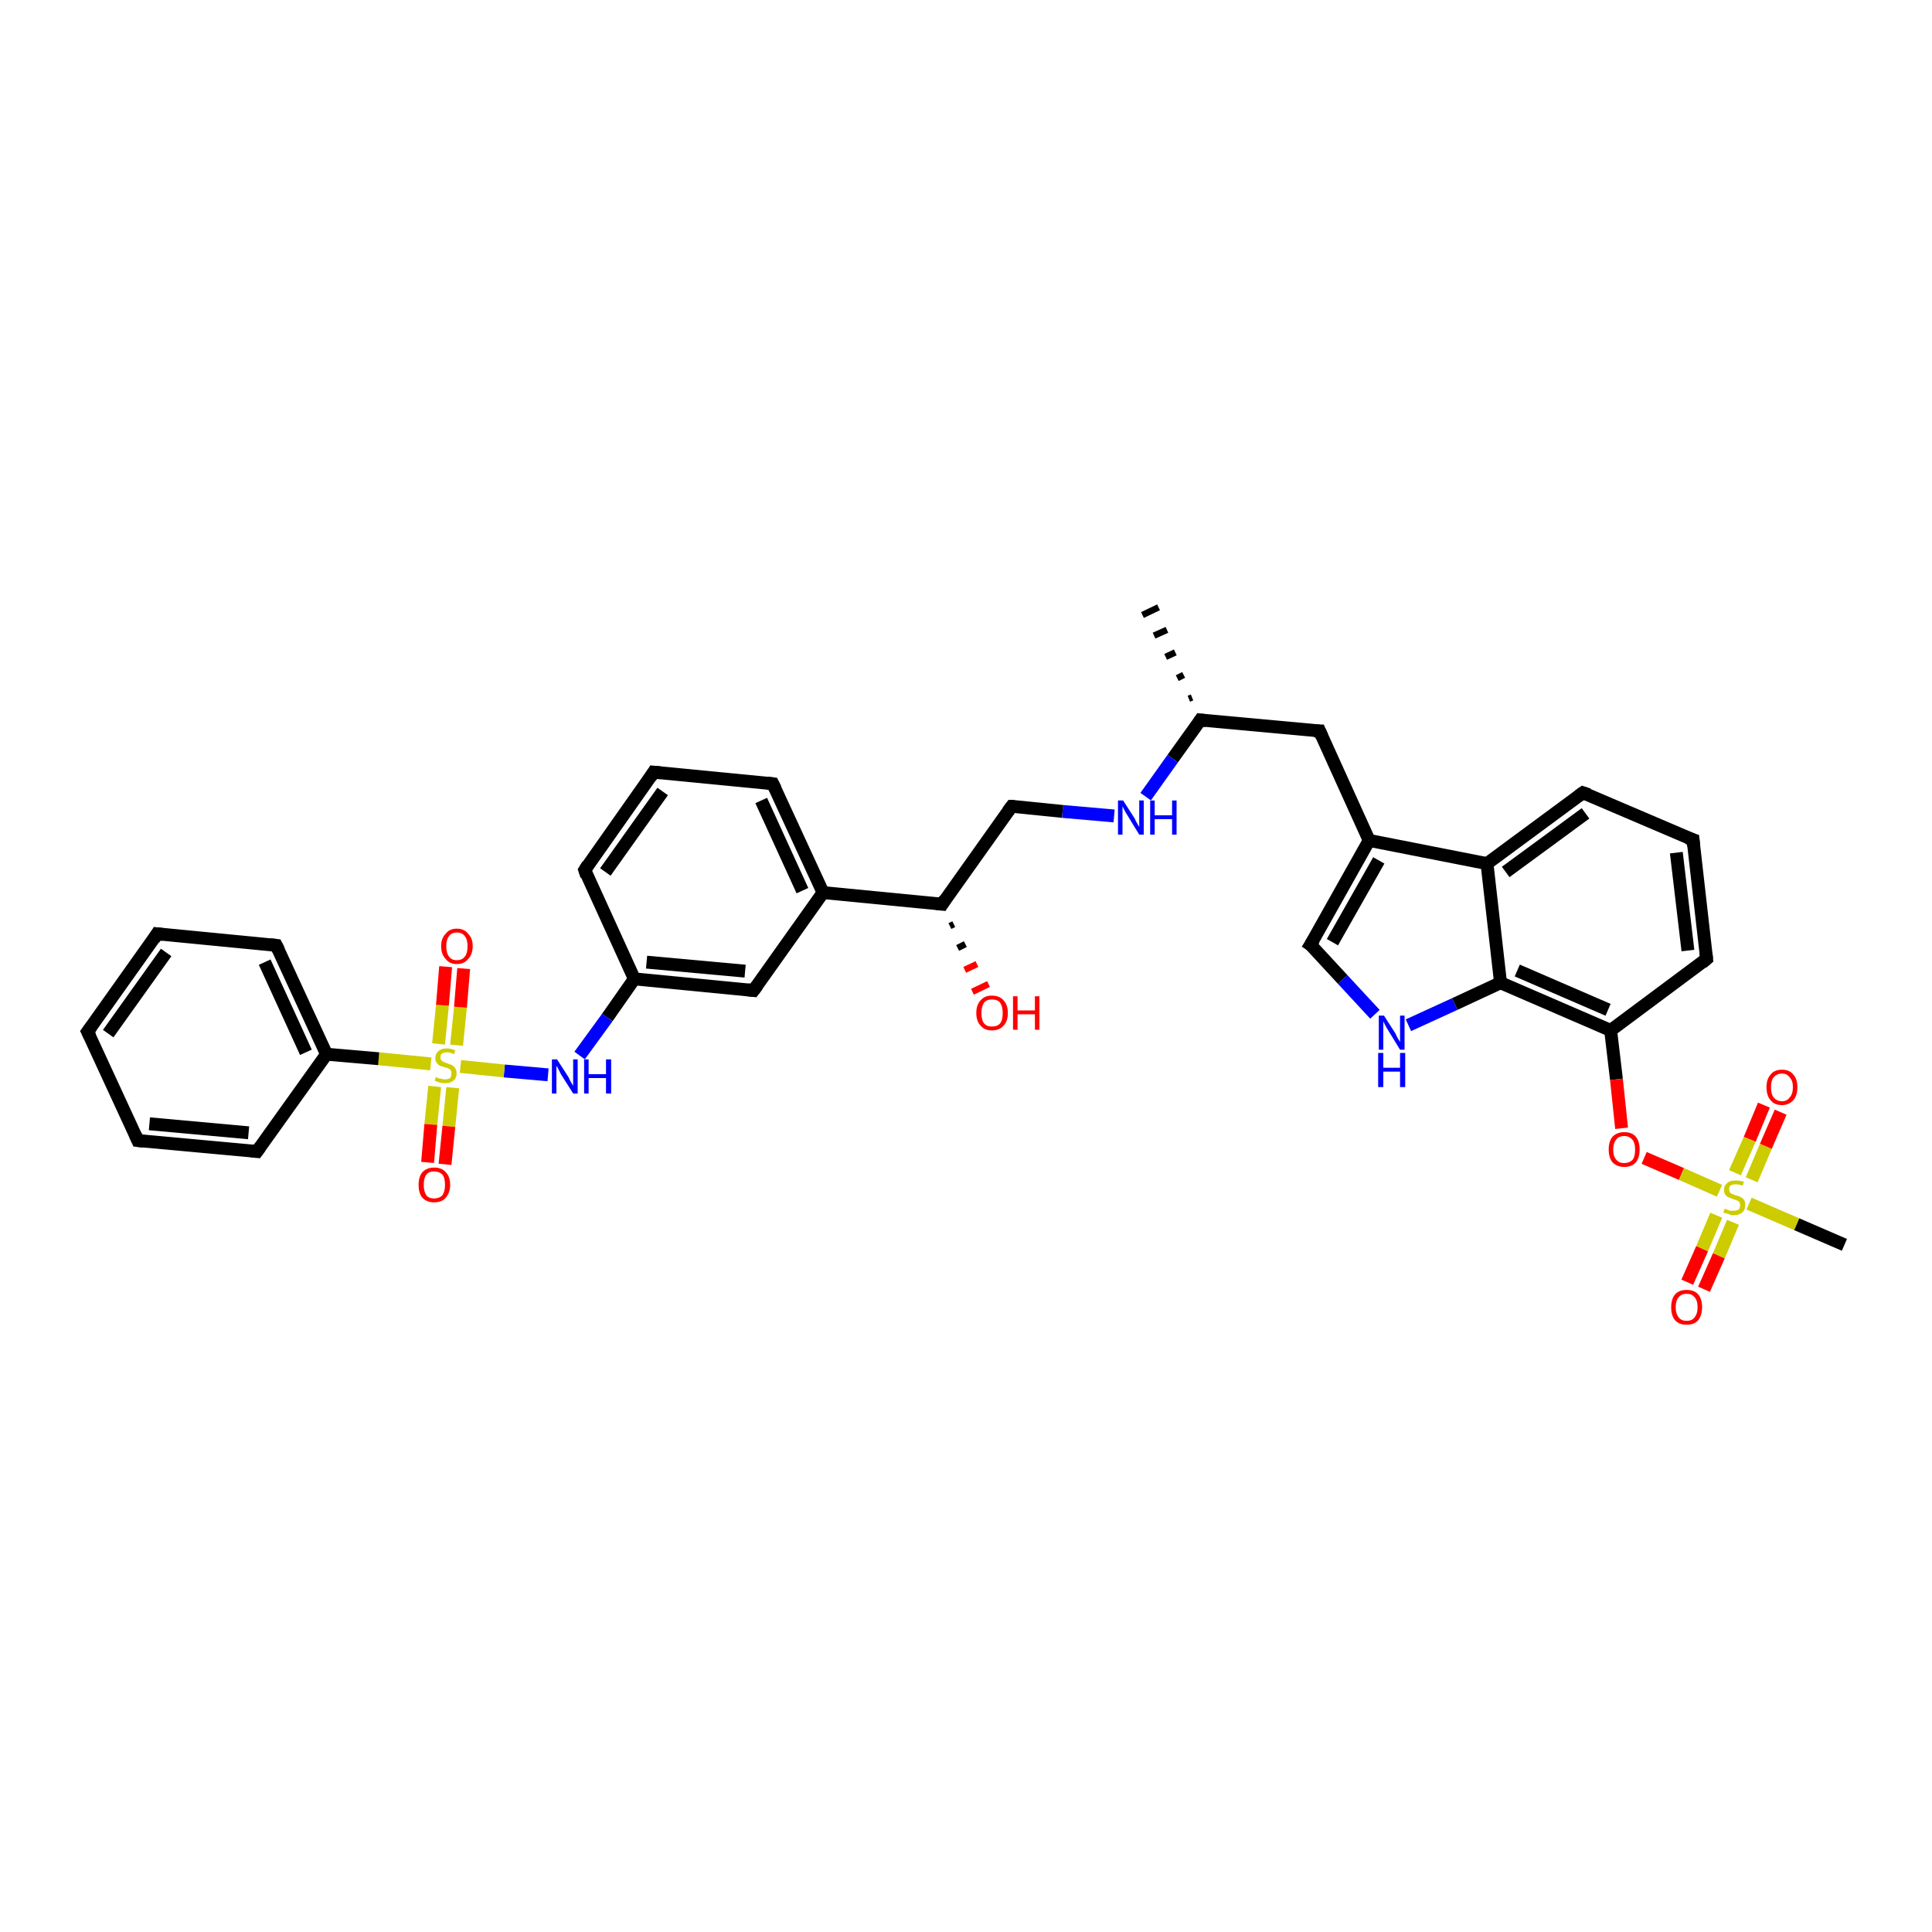 <?xml version='1.0' encoding='iso-8859-1'?>
<svg version='1.1' baseProfile='full'
              xmlns='http://www.w3.org/2000/svg'
                      xmlns:rdkit='http://www.rdkit.org/xml'
                      xmlns:xlink='http://www.w3.org/1999/xlink'
                  xml:space='preserve'
width='300px' height='300px' viewBox='0 0 300 300'>
<!-- END OF HEADER -->
<rect style='opacity:1.0;fill:#FFFFFF;stroke:none' width='300.0' height='300.0' x='0.0' y='0.0'> </rect>
<path class='bond-0 atom-1 atom-0' d='M 184.6,108.5 L 185.1,108.3' style='fill:none;fill-rule:evenodd;stroke:#000000;stroke-width:1.0px;stroke-linecap:butt;stroke-linejoin:miter;stroke-opacity:1' />
<path class='bond-0 atom-1 atom-0' d='M 182.8,105.3 L 183.8,104.8' style='fill:none;fill-rule:evenodd;stroke:#000000;stroke-width:1.0px;stroke-linecap:butt;stroke-linejoin:miter;stroke-opacity:1' />
<path class='bond-0 atom-1 atom-0' d='M 181.0,102.0 L 182.5,101.3' style='fill:none;fill-rule:evenodd;stroke:#000000;stroke-width:1.0px;stroke-linecap:butt;stroke-linejoin:miter;stroke-opacity:1' />
<path class='bond-0 atom-1 atom-0' d='M 179.2,98.7 L 181.2,97.8' style='fill:none;fill-rule:evenodd;stroke:#000000;stroke-width:1.0px;stroke-linecap:butt;stroke-linejoin:miter;stroke-opacity:1' />
<path class='bond-0 atom-1 atom-0' d='M 177.4,95.5 L 179.9,94.3' style='fill:none;fill-rule:evenodd;stroke:#000000;stroke-width:1.0px;stroke-linecap:butt;stroke-linejoin:miter;stroke-opacity:1' />
<path class='bond-1 atom-1 atom-2' d='M 186.4,111.8 L 204.9,113.5' style='fill:none;fill-rule:evenodd;stroke:#000000;stroke-width:2.0px;stroke-linecap:butt;stroke-linejoin:miter;stroke-opacity:1' />
<path class='bond-2 atom-2 atom-3' d='M 204.9,113.5 L 212.6,130.5' style='fill:none;fill-rule:evenodd;stroke:#000000;stroke-width:2.0px;stroke-linecap:butt;stroke-linejoin:miter;stroke-opacity:1' />
<path class='bond-3 atom-3 atom-4' d='M 212.6,130.5 L 203.5,146.7' style='fill:none;fill-rule:evenodd;stroke:#000000;stroke-width:2.0px;stroke-linecap:butt;stroke-linejoin:miter;stroke-opacity:1' />
<path class='bond-3 atom-3 atom-4' d='M 214.1,133.6 L 206.9,146.3' style='fill:none;fill-rule:evenodd;stroke:#000000;stroke-width:2.0px;stroke-linecap:butt;stroke-linejoin:miter;stroke-opacity:1' />
<path class='bond-4 atom-4 atom-5' d='M 203.5,146.7 L 208.5,152.1' style='fill:none;fill-rule:evenodd;stroke:#000000;stroke-width:2.0px;stroke-linecap:butt;stroke-linejoin:miter;stroke-opacity:1' />
<path class='bond-4 atom-4 atom-5' d='M 208.5,152.1 L 213.5,157.5' style='fill:none;fill-rule:evenodd;stroke:#0000FF;stroke-width:2.0px;stroke-linecap:butt;stroke-linejoin:miter;stroke-opacity:1' />
<path class='bond-5 atom-5 atom-6' d='M 218.7,159.2 L 225.9,155.9' style='fill:none;fill-rule:evenodd;stroke:#0000FF;stroke-width:2.0px;stroke-linecap:butt;stroke-linejoin:miter;stroke-opacity:1' />
<path class='bond-5 atom-5 atom-6' d='M 225.9,155.9 L 233.0,152.6' style='fill:none;fill-rule:evenodd;stroke:#000000;stroke-width:2.0px;stroke-linecap:butt;stroke-linejoin:miter;stroke-opacity:1' />
<path class='bond-6 atom-6 atom-7' d='M 233.0,152.6 L 250.1,160.0' style='fill:none;fill-rule:evenodd;stroke:#000000;stroke-width:2.0px;stroke-linecap:butt;stroke-linejoin:miter;stroke-opacity:1' />
<path class='bond-6 atom-6 atom-7' d='M 235.6,150.7 L 249.7,156.8' style='fill:none;fill-rule:evenodd;stroke:#000000;stroke-width:2.0px;stroke-linecap:butt;stroke-linejoin:miter;stroke-opacity:1' />
<path class='bond-7 atom-7 atom-8' d='M 250.1,160.0 L 251.0,167.6' style='fill:none;fill-rule:evenodd;stroke:#000000;stroke-width:2.0px;stroke-linecap:butt;stroke-linejoin:miter;stroke-opacity:1' />
<path class='bond-7 atom-7 atom-8' d='M 251.0,167.6 L 251.8,175.2' style='fill:none;fill-rule:evenodd;stroke:#FF0000;stroke-width:2.0px;stroke-linecap:butt;stroke-linejoin:miter;stroke-opacity:1' />
<path class='bond-8 atom-8 atom-9' d='M 255.3,179.8 L 261.1,182.3' style='fill:none;fill-rule:evenodd;stroke:#FF0000;stroke-width:2.0px;stroke-linecap:butt;stroke-linejoin:miter;stroke-opacity:1' />
<path class='bond-8 atom-8 atom-9' d='M 261.1,182.3 L 267.0,184.9' style='fill:none;fill-rule:evenodd;stroke:#CCCC00;stroke-width:2.0px;stroke-linecap:butt;stroke-linejoin:miter;stroke-opacity:1' />
<path class='bond-9 atom-9 atom-10' d='M 271.6,186.9 L 279.0,190.1' style='fill:none;fill-rule:evenodd;stroke:#CCCC00;stroke-width:2.0px;stroke-linecap:butt;stroke-linejoin:miter;stroke-opacity:1' />
<path class='bond-9 atom-9 atom-10' d='M 279.0,190.1 L 286.4,193.3' style='fill:none;fill-rule:evenodd;stroke:#000000;stroke-width:2.0px;stroke-linecap:butt;stroke-linejoin:miter;stroke-opacity:1' />
<path class='bond-10 atom-9 atom-11' d='M 272.0,183.2 L 274.2,178.0' style='fill:none;fill-rule:evenodd;stroke:#CCCC00;stroke-width:2.0px;stroke-linecap:butt;stroke-linejoin:miter;stroke-opacity:1' />
<path class='bond-10 atom-9 atom-11' d='M 274.2,178.0 L 276.5,172.7' style='fill:none;fill-rule:evenodd;stroke:#FF0000;stroke-width:2.0px;stroke-linecap:butt;stroke-linejoin:miter;stroke-opacity:1' />
<path class='bond-10 atom-9 atom-11' d='M 269.4,182.1 L 271.7,176.9' style='fill:none;fill-rule:evenodd;stroke:#CCCC00;stroke-width:2.0px;stroke-linecap:butt;stroke-linejoin:miter;stroke-opacity:1' />
<path class='bond-10 atom-9 atom-11' d='M 271.7,176.9 L 273.9,171.6' style='fill:none;fill-rule:evenodd;stroke:#FF0000;stroke-width:2.0px;stroke-linecap:butt;stroke-linejoin:miter;stroke-opacity:1' />
<path class='bond-11 atom-9 atom-12' d='M 266.5,188.7 L 264.3,193.9' style='fill:none;fill-rule:evenodd;stroke:#CCCC00;stroke-width:2.0px;stroke-linecap:butt;stroke-linejoin:miter;stroke-opacity:1' />
<path class='bond-11 atom-9 atom-12' d='M 264.3,193.9 L 262.0,199.1' style='fill:none;fill-rule:evenodd;stroke:#FF0000;stroke-width:2.0px;stroke-linecap:butt;stroke-linejoin:miter;stroke-opacity:1' />
<path class='bond-11 atom-9 atom-12' d='M 269.1,189.8 L 266.9,195.0' style='fill:none;fill-rule:evenodd;stroke:#CCCC00;stroke-width:2.0px;stroke-linecap:butt;stroke-linejoin:miter;stroke-opacity:1' />
<path class='bond-11 atom-9 atom-12' d='M 266.9,195.0 L 264.6,200.2' style='fill:none;fill-rule:evenodd;stroke:#FF0000;stroke-width:2.0px;stroke-linecap:butt;stroke-linejoin:miter;stroke-opacity:1' />
<path class='bond-12 atom-7 atom-13' d='M 250.1,160.0 L 265.0,148.9' style='fill:none;fill-rule:evenodd;stroke:#000000;stroke-width:2.0px;stroke-linecap:butt;stroke-linejoin:miter;stroke-opacity:1' />
<path class='bond-13 atom-13 atom-14' d='M 265.0,148.9 L 262.9,130.4' style='fill:none;fill-rule:evenodd;stroke:#000000;stroke-width:2.0px;stroke-linecap:butt;stroke-linejoin:miter;stroke-opacity:1' />
<path class='bond-13 atom-13 atom-14' d='M 262.1,147.6 L 260.3,132.4' style='fill:none;fill-rule:evenodd;stroke:#000000;stroke-width:2.0px;stroke-linecap:butt;stroke-linejoin:miter;stroke-opacity:1' />
<path class='bond-14 atom-14 atom-15' d='M 262.9,130.4 L 245.8,123.1' style='fill:none;fill-rule:evenodd;stroke:#000000;stroke-width:2.0px;stroke-linecap:butt;stroke-linejoin:miter;stroke-opacity:1' />
<path class='bond-15 atom-15 atom-16' d='M 245.8,123.1 L 230.9,134.1' style='fill:none;fill-rule:evenodd;stroke:#000000;stroke-width:2.0px;stroke-linecap:butt;stroke-linejoin:miter;stroke-opacity:1' />
<path class='bond-15 atom-15 atom-16' d='M 246.2,126.3 L 233.8,135.4' style='fill:none;fill-rule:evenodd;stroke:#000000;stroke-width:2.0px;stroke-linecap:butt;stroke-linejoin:miter;stroke-opacity:1' />
<path class='bond-16 atom-1 atom-17' d='M 186.4,111.8 L 182.1,117.8' style='fill:none;fill-rule:evenodd;stroke:#000000;stroke-width:2.0px;stroke-linecap:butt;stroke-linejoin:miter;stroke-opacity:1' />
<path class='bond-16 atom-1 atom-17' d='M 182.1,117.8 L 177.9,123.7' style='fill:none;fill-rule:evenodd;stroke:#0000FF;stroke-width:2.0px;stroke-linecap:butt;stroke-linejoin:miter;stroke-opacity:1' />
<path class='bond-17 atom-17 atom-18' d='M 173.0,126.7 L 165.0,126.0' style='fill:none;fill-rule:evenodd;stroke:#0000FF;stroke-width:2.0px;stroke-linecap:butt;stroke-linejoin:miter;stroke-opacity:1' />
<path class='bond-17 atom-17 atom-18' d='M 165.0,126.0 L 157.1,125.2' style='fill:none;fill-rule:evenodd;stroke:#000000;stroke-width:2.0px;stroke-linecap:butt;stroke-linejoin:miter;stroke-opacity:1' />
<path class='bond-18 atom-18 atom-19' d='M 157.1,125.2 L 146.3,140.4' style='fill:none;fill-rule:evenodd;stroke:#000000;stroke-width:2.0px;stroke-linecap:butt;stroke-linejoin:miter;stroke-opacity:1' />
<path class='bond-19 atom-19 atom-20' d='M 148.1,143.5 L 147.5,143.8' style='fill:none;fill-rule:evenodd;stroke:#000000;stroke-width:1.0px;stroke-linecap:butt;stroke-linejoin:miter;stroke-opacity:1' />
<path class='bond-19 atom-19 atom-20' d='M 149.9,146.6 L 148.7,147.2' style='fill:none;fill-rule:evenodd;stroke:#000000;stroke-width:1.0px;stroke-linecap:butt;stroke-linejoin:miter;stroke-opacity:1' />
<path class='bond-19 atom-19 atom-20' d='M 151.7,149.7 L 149.8,150.6' style='fill:none;fill-rule:evenodd;stroke:#FF0000;stroke-width:1.0px;stroke-linecap:butt;stroke-linejoin:miter;stroke-opacity:1' />
<path class='bond-19 atom-19 atom-20' d='M 153.5,152.8 L 151.0,154.0' style='fill:none;fill-rule:evenodd;stroke:#FF0000;stroke-width:1.0px;stroke-linecap:butt;stroke-linejoin:miter;stroke-opacity:1' />
<path class='bond-20 atom-19 atom-21' d='M 146.3,140.4 L 127.8,138.6' style='fill:none;fill-rule:evenodd;stroke:#000000;stroke-width:2.0px;stroke-linecap:butt;stroke-linejoin:miter;stroke-opacity:1' />
<path class='bond-21 atom-21 atom-22' d='M 127.8,138.6 L 120.0,121.7' style='fill:none;fill-rule:evenodd;stroke:#000000;stroke-width:2.0px;stroke-linecap:butt;stroke-linejoin:miter;stroke-opacity:1' />
<path class='bond-21 atom-21 atom-22' d='M 124.6,138.3 L 118.2,124.3' style='fill:none;fill-rule:evenodd;stroke:#000000;stroke-width:2.0px;stroke-linecap:butt;stroke-linejoin:miter;stroke-opacity:1' />
<path class='bond-22 atom-22 atom-23' d='M 120.0,121.7 L 101.5,119.9' style='fill:none;fill-rule:evenodd;stroke:#000000;stroke-width:2.0px;stroke-linecap:butt;stroke-linejoin:miter;stroke-opacity:1' />
<path class='bond-23 atom-23 atom-24' d='M 101.5,119.9 L 90.8,135.1' style='fill:none;fill-rule:evenodd;stroke:#000000;stroke-width:2.0px;stroke-linecap:butt;stroke-linejoin:miter;stroke-opacity:1' />
<path class='bond-23 atom-23 atom-24' d='M 102.9,122.9 L 94.0,135.4' style='fill:none;fill-rule:evenodd;stroke:#000000;stroke-width:2.0px;stroke-linecap:butt;stroke-linejoin:miter;stroke-opacity:1' />
<path class='bond-24 atom-24 atom-25' d='M 90.8,135.1 L 98.5,152.0' style='fill:none;fill-rule:evenodd;stroke:#000000;stroke-width:2.0px;stroke-linecap:butt;stroke-linejoin:miter;stroke-opacity:1' />
<path class='bond-25 atom-25 atom-26' d='M 98.5,152.0 L 94.3,158.0' style='fill:none;fill-rule:evenodd;stroke:#000000;stroke-width:2.0px;stroke-linecap:butt;stroke-linejoin:miter;stroke-opacity:1' />
<path class='bond-25 atom-25 atom-26' d='M 94.3,158.0 L 90.0,163.9' style='fill:none;fill-rule:evenodd;stroke:#0000FF;stroke-width:2.0px;stroke-linecap:butt;stroke-linejoin:miter;stroke-opacity:1' />
<path class='bond-26 atom-26 atom-27' d='M 85.1,166.9 L 78.3,166.3' style='fill:none;fill-rule:evenodd;stroke:#0000FF;stroke-width:2.0px;stroke-linecap:butt;stroke-linejoin:miter;stroke-opacity:1' />
<path class='bond-26 atom-26 atom-27' d='M 78.3,166.3 L 71.5,165.6' style='fill:none;fill-rule:evenodd;stroke:#CCCC00;stroke-width:2.0px;stroke-linecap:butt;stroke-linejoin:miter;stroke-opacity:1' />
<path class='bond-27 atom-27 atom-28' d='M 70.9,162.3 L 71.5,156.4' style='fill:none;fill-rule:evenodd;stroke:#CCCC00;stroke-width:2.0px;stroke-linecap:butt;stroke-linejoin:miter;stroke-opacity:1' />
<path class='bond-27 atom-27 atom-28' d='M 71.5,156.4 L 72.0,150.4' style='fill:none;fill-rule:evenodd;stroke:#FF0000;stroke-width:2.0px;stroke-linecap:butt;stroke-linejoin:miter;stroke-opacity:1' />
<path class='bond-27 atom-27 atom-28' d='M 68.1,162.1 L 68.7,156.1' style='fill:none;fill-rule:evenodd;stroke:#CCCC00;stroke-width:2.0px;stroke-linecap:butt;stroke-linejoin:miter;stroke-opacity:1' />
<path class='bond-27 atom-27 atom-28' d='M 68.7,156.1 L 69.2,150.1' style='fill:none;fill-rule:evenodd;stroke:#FF0000;stroke-width:2.0px;stroke-linecap:butt;stroke-linejoin:miter;stroke-opacity:1' />
<path class='bond-28 atom-27 atom-29' d='M 67.5,168.7 L 66.9,174.6' style='fill:none;fill-rule:evenodd;stroke:#CCCC00;stroke-width:2.0px;stroke-linecap:butt;stroke-linejoin:miter;stroke-opacity:1' />
<path class='bond-28 atom-27 atom-29' d='M 66.9,174.6 L 66.4,180.5' style='fill:none;fill-rule:evenodd;stroke:#FF0000;stroke-width:2.0px;stroke-linecap:butt;stroke-linejoin:miter;stroke-opacity:1' />
<path class='bond-28 atom-27 atom-29' d='M 70.3,168.9 L 69.7,174.9' style='fill:none;fill-rule:evenodd;stroke:#CCCC00;stroke-width:2.0px;stroke-linecap:butt;stroke-linejoin:miter;stroke-opacity:1' />
<path class='bond-28 atom-27 atom-29' d='M 69.7,174.9 L 69.1,180.8' style='fill:none;fill-rule:evenodd;stroke:#FF0000;stroke-width:2.0px;stroke-linecap:butt;stroke-linejoin:miter;stroke-opacity:1' />
<path class='bond-29 atom-27 atom-30' d='M 66.9,165.2 L 58.8,164.4' style='fill:none;fill-rule:evenodd;stroke:#CCCC00;stroke-width:2.0px;stroke-linecap:butt;stroke-linejoin:miter;stroke-opacity:1' />
<path class='bond-29 atom-27 atom-30' d='M 58.8,164.4 L 50.7,163.7' style='fill:none;fill-rule:evenodd;stroke:#000000;stroke-width:2.0px;stroke-linecap:butt;stroke-linejoin:miter;stroke-opacity:1' />
<path class='bond-30 atom-30 atom-31' d='M 50.7,163.7 L 42.9,146.8' style='fill:none;fill-rule:evenodd;stroke:#000000;stroke-width:2.0px;stroke-linecap:butt;stroke-linejoin:miter;stroke-opacity:1' />
<path class='bond-30 atom-30 atom-31' d='M 47.5,163.4 L 41.1,149.4' style='fill:none;fill-rule:evenodd;stroke:#000000;stroke-width:2.0px;stroke-linecap:butt;stroke-linejoin:miter;stroke-opacity:1' />
<path class='bond-31 atom-31 atom-32' d='M 42.9,146.8 L 24.4,145.0' style='fill:none;fill-rule:evenodd;stroke:#000000;stroke-width:2.0px;stroke-linecap:butt;stroke-linejoin:miter;stroke-opacity:1' />
<path class='bond-32 atom-32 atom-33' d='M 24.4,145.0 L 13.6,160.2' style='fill:none;fill-rule:evenodd;stroke:#000000;stroke-width:2.0px;stroke-linecap:butt;stroke-linejoin:miter;stroke-opacity:1' />
<path class='bond-32 atom-32 atom-33' d='M 25.8,147.9 L 16.8,160.5' style='fill:none;fill-rule:evenodd;stroke:#000000;stroke-width:2.0px;stroke-linecap:butt;stroke-linejoin:miter;stroke-opacity:1' />
<path class='bond-33 atom-33 atom-34' d='M 13.6,160.2 L 21.4,177.1' style='fill:none;fill-rule:evenodd;stroke:#000000;stroke-width:2.0px;stroke-linecap:butt;stroke-linejoin:miter;stroke-opacity:1' />
<path class='bond-34 atom-34 atom-35' d='M 21.4,177.1 L 39.9,178.8' style='fill:none;fill-rule:evenodd;stroke:#000000;stroke-width:2.0px;stroke-linecap:butt;stroke-linejoin:miter;stroke-opacity:1' />
<path class='bond-34 atom-34 atom-35' d='M 23.2,174.5 L 38.6,175.9' style='fill:none;fill-rule:evenodd;stroke:#000000;stroke-width:2.0px;stroke-linecap:butt;stroke-linejoin:miter;stroke-opacity:1' />
<path class='bond-35 atom-25 atom-36' d='M 98.5,152.0 L 117.0,153.8' style='fill:none;fill-rule:evenodd;stroke:#000000;stroke-width:2.0px;stroke-linecap:butt;stroke-linejoin:miter;stroke-opacity:1' />
<path class='bond-35 atom-25 atom-36' d='M 100.4,149.4 L 115.7,150.8' style='fill:none;fill-rule:evenodd;stroke:#000000;stroke-width:2.0px;stroke-linecap:butt;stroke-linejoin:miter;stroke-opacity:1' />
<path class='bond-36 atom-16 atom-3' d='M 230.9,134.1 L 212.6,130.5' style='fill:none;fill-rule:evenodd;stroke:#000000;stroke-width:2.0px;stroke-linecap:butt;stroke-linejoin:miter;stroke-opacity:1' />
<path class='bond-37 atom-36 atom-21' d='M 117.0,153.8 L 127.8,138.6' style='fill:none;fill-rule:evenodd;stroke:#000000;stroke-width:2.0px;stroke-linecap:butt;stroke-linejoin:miter;stroke-opacity:1' />
<path class='bond-38 atom-16 atom-6' d='M 230.9,134.1 L 233.0,152.6' style='fill:none;fill-rule:evenodd;stroke:#000000;stroke-width:2.0px;stroke-linecap:butt;stroke-linejoin:miter;stroke-opacity:1' />
<path class='bond-39 atom-35 atom-30' d='M 39.9,178.8 L 50.7,163.7' style='fill:none;fill-rule:evenodd;stroke:#000000;stroke-width:2.0px;stroke-linecap:butt;stroke-linejoin:miter;stroke-opacity:1' />
<path d='M 187.3,111.9 L 186.4,111.8 L 186.2,112.1' style='fill:none;stroke:#000000;stroke-width:2.0px;stroke-linecap:butt;stroke-linejoin:miter;stroke-opacity:1;' />
<path d='M 204.0,113.5 L 204.9,113.5 L 205.3,114.4' style='fill:none;stroke:#000000;stroke-width:2.0px;stroke-linecap:butt;stroke-linejoin:miter;stroke-opacity:1;' />
<path d='M 204.0,145.9 L 203.5,146.7 L 203.8,146.9' style='fill:none;stroke:#000000;stroke-width:2.0px;stroke-linecap:butt;stroke-linejoin:miter;stroke-opacity:1;' />
<path d='M 264.3,149.5 L 265.0,148.9 L 264.9,148.0' style='fill:none;stroke:#000000;stroke-width:2.0px;stroke-linecap:butt;stroke-linejoin:miter;stroke-opacity:1;' />
<path d='M 263.0,131.4 L 262.9,130.4 L 262.0,130.1' style='fill:none;stroke:#000000;stroke-width:2.0px;stroke-linecap:butt;stroke-linejoin:miter;stroke-opacity:1;' />
<path d='M 246.7,123.4 L 245.8,123.1 L 245.1,123.6' style='fill:none;stroke:#000000;stroke-width:2.0px;stroke-linecap:butt;stroke-linejoin:miter;stroke-opacity:1;' />
<path d='M 157.5,125.2 L 157.1,125.2 L 156.5,126.0' style='fill:none;stroke:#000000;stroke-width:2.0px;stroke-linecap:butt;stroke-linejoin:miter;stroke-opacity:1;' />
<path d='M 146.8,139.6 L 146.3,140.4 L 145.4,140.3' style='fill:none;stroke:#000000;stroke-width:2.0px;stroke-linecap:butt;stroke-linejoin:miter;stroke-opacity:1;' />
<path d='M 120.4,122.5 L 120.0,121.7 L 119.1,121.6' style='fill:none;stroke:#000000;stroke-width:2.0px;stroke-linecap:butt;stroke-linejoin:miter;stroke-opacity:1;' />
<path d='M 102.5,120.0 L 101.5,119.9 L 101.0,120.7' style='fill:none;stroke:#000000;stroke-width:2.0px;stroke-linecap:butt;stroke-linejoin:miter;stroke-opacity:1;' />
<path d='M 91.3,134.3 L 90.8,135.1 L 91.1,136.0' style='fill:none;stroke:#000000;stroke-width:2.0px;stroke-linecap:butt;stroke-linejoin:miter;stroke-opacity:1;' />
<path d='M 43.3,147.6 L 42.9,146.8 L 42.0,146.7' style='fill:none;stroke:#000000;stroke-width:2.0px;stroke-linecap:butt;stroke-linejoin:miter;stroke-opacity:1;' />
<path d='M 25.3,145.1 L 24.4,145.0 L 23.9,145.8' style='fill:none;stroke:#000000;stroke-width:2.0px;stroke-linecap:butt;stroke-linejoin:miter;stroke-opacity:1;' />
<path d='M 14.2,159.4 L 13.6,160.2 L 14.0,161.0' style='fill:none;stroke:#000000;stroke-width:2.0px;stroke-linecap:butt;stroke-linejoin:miter;stroke-opacity:1;' />
<path d='M 21.0,176.2 L 21.4,177.1 L 22.3,177.2' style='fill:none;stroke:#000000;stroke-width:2.0px;stroke-linecap:butt;stroke-linejoin:miter;stroke-opacity:1;' />
<path d='M 39.0,178.7 L 39.9,178.8 L 40.4,178.1' style='fill:none;stroke:#000000;stroke-width:2.0px;stroke-linecap:butt;stroke-linejoin:miter;stroke-opacity:1;' />
<path d='M 116.1,153.7 L 117.0,153.8 L 117.6,153.0' style='fill:none;stroke:#000000;stroke-width:2.0px;stroke-linecap:butt;stroke-linejoin:miter;stroke-opacity:1;' />
<path class='atom-5' d='M 214.9 157.7
L 216.7 160.5
Q 216.8 160.8, 217.1 161.3
Q 217.4 161.8, 217.4 161.8
L 217.4 157.7
L 218.1 157.7
L 218.1 163.0
L 217.4 163.0
L 215.5 159.9
Q 215.3 159.6, 215.1 159.2
Q 214.9 158.8, 214.8 158.6
L 214.8 163.0
L 214.1 163.0
L 214.1 157.7
L 214.9 157.7
' fill='#0000FF'/>
<path class='atom-5' d='M 214.0 163.5
L 214.8 163.5
L 214.8 165.8
L 217.4 165.8
L 217.4 163.5
L 218.2 163.5
L 218.2 168.8
L 217.4 168.8
L 217.4 166.4
L 214.8 166.4
L 214.8 168.8
L 214.0 168.8
L 214.0 163.5
' fill='#0000FF'/>
<path class='atom-8' d='M 249.8 178.5
Q 249.8 177.2, 250.4 176.5
Q 251.1 175.8, 252.2 175.8
Q 253.4 175.8, 254.0 176.5
Q 254.6 177.2, 254.6 178.5
Q 254.6 179.8, 254.0 180.5
Q 253.4 181.2, 252.2 181.2
Q 251.1 181.2, 250.4 180.5
Q 249.8 179.8, 249.8 178.5
M 252.2 180.6
Q 253.0 180.6, 253.5 180.1
Q 253.9 179.6, 253.9 178.5
Q 253.9 177.5, 253.5 177.0
Q 253.0 176.4, 252.2 176.4
Q 251.4 176.4, 251.0 176.9
Q 250.5 177.5, 250.5 178.5
Q 250.5 179.6, 251.0 180.1
Q 251.4 180.6, 252.2 180.6
' fill='#FF0000'/>
<path class='atom-9' d='M 267.8 187.7
Q 267.9 187.7, 268.1 187.8
Q 268.4 187.9, 268.6 188.0
Q 268.9 188.0, 269.2 188.0
Q 269.7 188.0, 270.0 187.8
Q 270.2 187.6, 270.2 187.1
Q 270.2 186.8, 270.1 186.7
Q 270.0 186.5, 269.7 186.4
Q 269.5 186.3, 269.1 186.2
Q 268.7 186.0, 268.4 185.9
Q 268.1 185.8, 267.9 185.5
Q 267.7 185.2, 267.7 184.7
Q 267.7 184.1, 268.2 183.7
Q 268.6 183.3, 269.5 183.3
Q 270.1 183.3, 270.8 183.5
L 270.6 184.1
Q 270.0 183.9, 269.5 183.9
Q 269.0 183.9, 268.7 184.1
Q 268.5 184.3, 268.5 184.6
Q 268.5 184.9, 268.6 185.1
Q 268.7 185.3, 269.0 185.4
Q 269.2 185.5, 269.5 185.6
Q 270.0 185.7, 270.3 185.9
Q 270.6 186.0, 270.8 186.3
Q 271.0 186.6, 271.0 187.1
Q 271.0 187.9, 270.5 188.3
Q 270.0 188.7, 269.2 188.7
Q 268.7 188.7, 268.4 188.5
Q 268.0 188.4, 267.6 188.3
L 267.8 187.7
' fill='#CCCC00'/>
<path class='atom-11' d='M 274.3 168.8
Q 274.3 167.6, 274.9 166.9
Q 275.5 166.1, 276.7 166.1
Q 277.9 166.1, 278.5 166.9
Q 279.1 167.6, 279.1 168.8
Q 279.1 170.1, 278.5 170.8
Q 277.8 171.6, 276.7 171.6
Q 275.5 171.6, 274.9 170.8
Q 274.3 170.1, 274.3 168.8
M 276.7 171.0
Q 277.5 171.0, 277.9 170.4
Q 278.4 169.9, 278.4 168.8
Q 278.4 167.8, 277.9 167.3
Q 277.5 166.7, 276.7 166.7
Q 275.9 166.7, 275.4 167.3
Q 275.0 167.8, 275.0 168.8
Q 275.0 169.9, 275.4 170.4
Q 275.9 171.0, 276.7 171.0
' fill='#FF0000'/>
<path class='atom-12' d='M 259.5 203.0
Q 259.5 201.7, 260.1 201.0
Q 260.7 200.3, 261.9 200.3
Q 263.1 200.3, 263.7 201.0
Q 264.3 201.7, 264.3 203.0
Q 264.3 204.2, 263.7 205.0
Q 263.1 205.7, 261.9 205.7
Q 260.7 205.7, 260.1 205.0
Q 259.5 204.3, 259.5 203.0
M 261.9 205.1
Q 262.7 205.1, 263.1 204.6
Q 263.6 204.0, 263.6 203.0
Q 263.6 201.9, 263.1 201.4
Q 262.7 200.9, 261.9 200.9
Q 261.1 200.9, 260.7 201.4
Q 260.2 201.9, 260.2 203.0
Q 260.2 204.0, 260.7 204.6
Q 261.1 205.1, 261.9 205.1
' fill='#FF0000'/>
<path class='atom-17' d='M 174.4 124.3
L 176.2 127.1
Q 176.3 127.4, 176.6 127.9
Q 176.9 128.4, 176.9 128.4
L 176.9 124.3
L 177.6 124.3
L 177.6 129.6
L 176.9 129.6
L 175.0 126.5
Q 174.8 126.2, 174.6 125.8
Q 174.4 125.4, 174.3 125.2
L 174.3 129.6
L 173.6 129.6
L 173.6 124.3
L 174.4 124.3
' fill='#0000FF'/>
<path class='atom-17' d='M 178.6 124.3
L 179.3 124.3
L 179.3 126.6
L 182.0 126.6
L 182.0 124.3
L 182.7 124.3
L 182.7 129.6
L 182.0 129.6
L 182.0 127.2
L 179.3 127.2
L 179.3 129.6
L 178.6 129.6
L 178.6 124.3
' fill='#0000FF'/>
<path class='atom-20' d='M 151.6 157.3
Q 151.6 156.0, 152.3 155.3
Q 152.9 154.6, 154.0 154.6
Q 155.2 154.6, 155.8 155.3
Q 156.5 156.0, 156.5 157.3
Q 156.5 158.6, 155.8 159.3
Q 155.2 160.0, 154.0 160.0
Q 152.9 160.0, 152.3 159.3
Q 151.6 158.6, 151.6 157.3
M 154.0 159.4
Q 154.9 159.4, 155.3 158.9
Q 155.7 158.4, 155.7 157.3
Q 155.7 156.3, 155.3 155.7
Q 154.9 155.2, 154.0 155.2
Q 153.2 155.2, 152.8 155.7
Q 152.4 156.3, 152.4 157.3
Q 152.4 158.4, 152.8 158.9
Q 153.2 159.4, 154.0 159.4
' fill='#FF0000'/>
<path class='atom-20' d='M 157.3 154.7
L 158.0 154.7
L 158.0 156.9
L 160.7 156.9
L 160.7 154.7
L 161.4 154.7
L 161.4 159.9
L 160.7 159.9
L 160.7 157.5
L 158.0 157.5
L 158.0 159.9
L 157.3 159.9
L 157.3 154.7
' fill='#FF0000'/>
<path class='atom-26' d='M 86.5 164.5
L 88.3 167.3
Q 88.4 167.6, 88.7 168.1
Q 89.0 168.6, 89.0 168.6
L 89.0 164.5
L 89.7 164.5
L 89.7 169.8
L 89.0 169.8
L 87.1 166.8
Q 86.9 166.4, 86.7 166.0
Q 86.5 165.6, 86.4 165.5
L 86.4 169.8
L 85.7 169.8
L 85.7 164.5
L 86.5 164.5
' fill='#0000FF'/>
<path class='atom-26' d='M 90.7 164.5
L 91.4 164.5
L 91.4 166.8
L 94.1 166.8
L 94.1 164.5
L 94.9 164.5
L 94.9 169.8
L 94.1 169.8
L 94.1 167.4
L 91.4 167.4
L 91.4 169.8
L 90.7 169.8
L 90.7 164.5
' fill='#0000FF'/>
<path class='atom-27' d='M 67.7 167.2
Q 67.8 167.3, 68.0 167.4
Q 68.3 167.5, 68.5 167.5
Q 68.8 167.6, 69.1 167.6
Q 69.6 167.6, 69.9 167.4
Q 70.1 167.1, 70.1 166.7
Q 70.1 166.4, 70.0 166.2
Q 69.9 166.0, 69.6 165.9
Q 69.4 165.8, 69.0 165.7
Q 68.6 165.6, 68.3 165.5
Q 68.0 165.3, 67.8 165.0
Q 67.6 164.8, 67.6 164.3
Q 67.6 163.6, 68.1 163.2
Q 68.5 162.8, 69.4 162.8
Q 70.0 162.8, 70.7 163.1
L 70.5 163.7
Q 69.9 163.4, 69.4 163.4
Q 68.9 163.4, 68.6 163.6
Q 68.4 163.8, 68.4 164.2
Q 68.4 164.5, 68.5 164.6
Q 68.7 164.8, 68.9 164.9
Q 69.1 165.0, 69.4 165.1
Q 69.9 165.3, 70.2 165.4
Q 70.5 165.6, 70.7 165.9
Q 70.9 166.2, 70.9 166.7
Q 70.9 167.4, 70.4 167.8
Q 69.9 168.2, 69.1 168.2
Q 68.6 168.2, 68.3 168.1
Q 67.9 168.0, 67.5 167.8
L 67.7 167.2
' fill='#CCCC00'/>
<path class='atom-28' d='M 68.5 146.9
Q 68.5 145.7, 69.2 145.0
Q 69.8 144.2, 70.9 144.2
Q 72.1 144.2, 72.7 145.0
Q 73.4 145.7, 73.4 146.9
Q 73.4 148.2, 72.7 148.9
Q 72.1 149.7, 70.9 149.7
Q 69.8 149.7, 69.2 148.9
Q 68.5 148.2, 68.5 146.9
M 70.9 149.1
Q 71.8 149.1, 72.2 148.5
Q 72.6 148.0, 72.6 146.9
Q 72.6 145.9, 72.2 145.4
Q 71.8 144.8, 70.9 144.8
Q 70.1 144.8, 69.7 145.4
Q 69.3 145.9, 69.3 146.9
Q 69.3 148.0, 69.7 148.5
Q 70.1 149.1, 70.9 149.1
' fill='#FF0000'/>
<path class='atom-29' d='M 65.0 184.0
Q 65.0 182.7, 65.6 182.0
Q 66.3 181.3, 67.4 181.3
Q 68.6 181.3, 69.2 182.0
Q 69.9 182.7, 69.9 184.0
Q 69.9 185.2, 69.2 186.0
Q 68.6 186.7, 67.4 186.7
Q 66.3 186.7, 65.6 186.0
Q 65.0 185.3, 65.0 184.0
M 67.4 186.1
Q 68.2 186.1, 68.7 185.6
Q 69.1 185.0, 69.1 184.0
Q 69.1 182.9, 68.7 182.4
Q 68.2 181.9, 67.4 181.9
Q 66.6 181.9, 66.2 182.4
Q 65.8 182.9, 65.8 184.0
Q 65.8 185.0, 66.2 185.6
Q 66.6 186.1, 67.4 186.1
' fill='#FF0000'/>
</svg>
